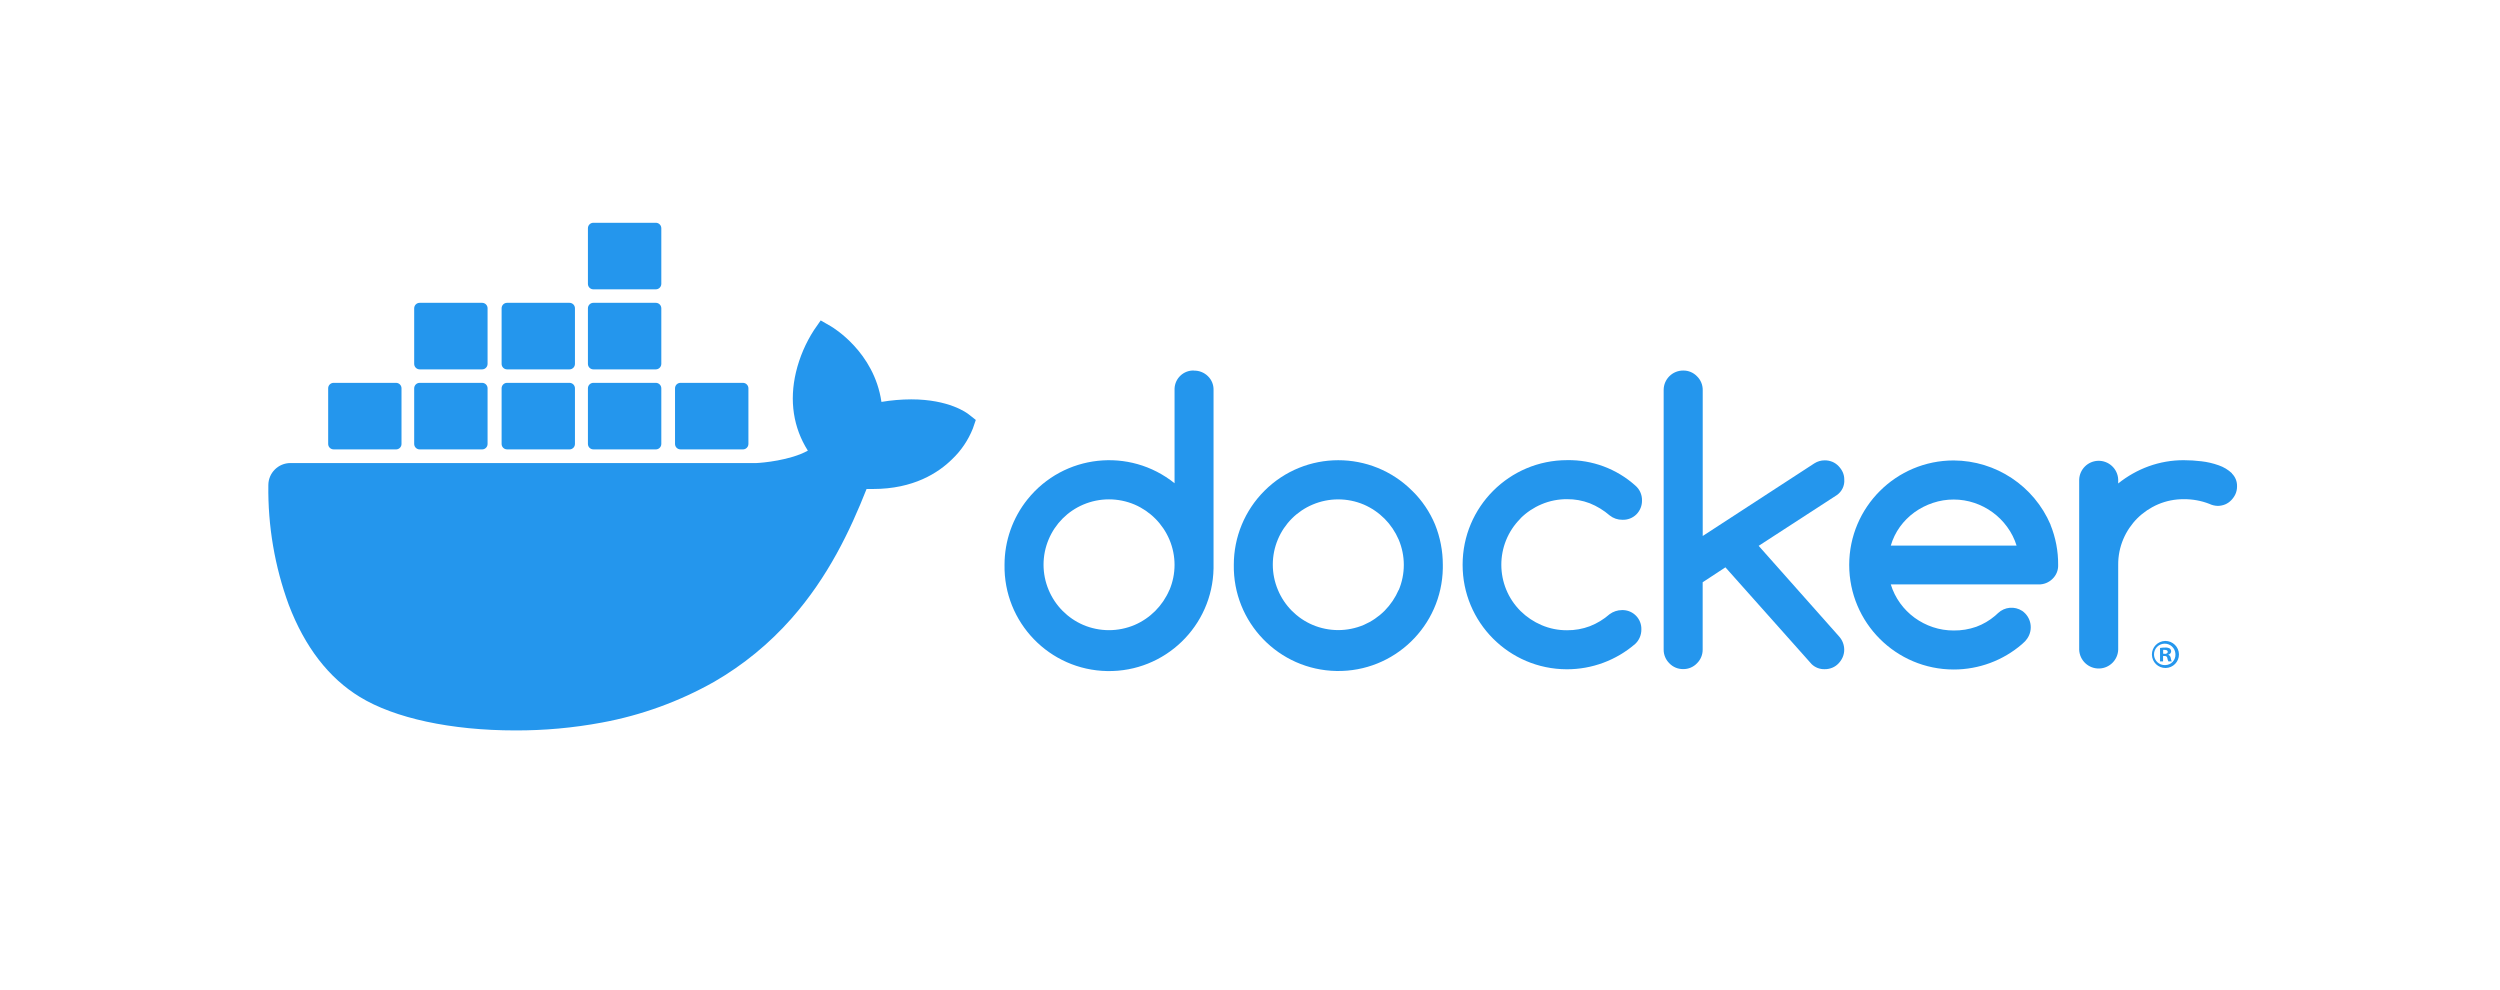 <svg fill="none" height="40" viewBox="0 0 101 40" width="101" xmlns="http://www.w3.org/2000/svg"><g fill="#2496ed"><path d="m48.236 14.969c-.419-.014-.77.315-.784.734-.001.017-.001.033 0 .05v3.77c-1.819-1.461-4.477-1.17-5.938.648-.603.75-.931 1.684-.931 2.646-.04 2.332 1.818 4.254 4.15 4.294 2.332.04 4.254-1.818 4.294-4.15.001-.048.001-.096 0-.144v-7.06c.006-.212-.077-.416-.23-.562-.15-.146-.352-.226-.561-.222zm-.992 8.865c-.27.634-.773 1.141-1.405 1.414-.663.281-1.411.281-2.074 0-.631-.271-1.133-.777-1.398-1.41-.277-.655-.277-1.395 0-2.05.266-.632.767-1.135 1.398-1.403.663-.281 1.411-.281 2.074 0 .633.274 1.136.78 1.405 1.414.277.653.277 1.39 0 2.043"/><path d="m57.052 19.828c-1.65-1.648-4.323-1.647-5.971.003-.791.791-1.235 1.864-1.235 2.983-.04 2.332 1.818 4.254 4.15 4.294 2.332.04 4.254-1.818 4.294-4.15.001-.048.001-.096 0-.144 0-.555-.106-1.105-.313-1.621-.213-.512-.527-.977-.924-1.365zm-.545 4.002c-.135.313-.327.598-.566.841-.241.242-.527.437-.841.574-.662.281-1.41.281-2.072 0-.632-.27-1.134-.776-1.399-1.41-.277-.655-.277-1.395 0-2.05.267-.631.769-1.133 1.399-1.399.662-.281 1.41-.281 2.072 0 .314.136.599.331.841.574.239.242.431.528.566.841.276.653.276 1.39 0 2.043"/><path d="m74.509 19.375c.001-.104-.021-.206-.063-.301-.043-.091-.101-.174-.171-.246-.07-.073-.153-.13-.246-.17-.098-.04-.203-.061-.309-.06-.15-.001-.296.042-.422.123l-4.508 2.933v-5.889c.004-.211-.079-.414-.23-.561-.145-.152-.347-.237-.557-.234-.434-.003-.789.347-.791.781v.01 10.479c-.003.209.081.411.23.557.146.153.35.238.561.234.21.003.411-.082.555-.234.149-.147.233-.348.23-.557v-2.717l.919-.603 3.484 3.912c.141.136.331.209.527.203.106.001.211-.019.309-.06.093-.038.177-.096.246-.169.072-.074.13-.159.171-.254.042-.095.063-.198.063-.301 0-.204-.078-.401-.218-.55l-3.239-3.649 3.158-2.05c.204-.141.319-.379.301-.626z"/><path d="m61.429 20.94c.243-.241.53-.433.846-.566.326-.139.678-.209 1.032-.207.314-.003.626.053.919.165.294.118.567.285.806.492.146.116.327.178.513.175.212.009.418-.071.569-.222.148-.151.228-.355.223-.566.003-.229-.097-.448-.272-.596-.755-.676-1.738-1.042-2.752-1.025-2.332 0-4.223 1.89-4.223 4.222-.006 2.329 1.877 4.221 4.206 4.227 1.016.003 2-.362 2.769-1.027.159-.151.248-.361.246-.58.014-.419-.315-.77-.734-.784-.017-.001-.033-.001-.05 0-.179.001-.354.059-.498.165-.236.207-.506.372-.799.486-.294.111-.606.166-.919.163-.355.003-.706-.068-1.032-.207-.315-.134-.602-.326-.846-.566-1.034-1.028-1.04-2.701-.011-3.735.004-.004.008-.007.011-.011"/><path d="m90.169 19.119c-.153-.143-.334-.252-.532-.32-.226-.081-.461-.136-.7-.163-.236-.029-.474-.044-.713-.044-.483-.002-.963.082-1.418.246-.445.162-.861.397-1.231.694v-.158c-.017-.435-.384-.774-.819-.757-.411.016-.741.346-.757.757v6.876c.017.435.384.774.819.757.411-.016.741-.346.757-.757v-3.437c-.002-.355.068-.707.207-1.034.133-.313.325-.598.565-.839.242-.24.527-.432.841-.566.327-.139.679-.209 1.034-.207.353-.003.704.06 1.033.188.104.05.217.078.332.083.106.001.211-.02.309-.06.093-.039.176-.097.246-.17.07-.072.128-.155.17-.246.043-.097.065-.203.064-.309.008-.198-.069-.39-.212-.528"/><path d="m82.843 21.199c-.671-1.568-2.208-2.588-3.912-2.597-2.331-.001-4.222 1.889-4.223 4.22v.001c-0 2.333 1.89 4.224 4.223 4.225 1.013 0 1.992-.363 2.759-1.025.011-.011.028-.026.031-.029.069-.056.129-.121.178-.194.253-.365.163-.866-.202-1.12-.306-.199-.708-.163-.974.087-.026.023-.1.092-.112.102l-.011.01c-.225.191-.481.341-.758.443-.293.103-.602.154-.912.15-.286.001-.571-.044-.842-.135-.264-.088-.513-.217-.738-.38-.225-.164-.422-.363-.585-.588-.166-.23-.294-.486-.377-.758h5.97c.209.005.412-.076.561-.223.154-.145.237-.35.23-.561.005-.557-.1-1.109-.309-1.625zm-6.455.843c.079-.272.204-.528.369-.758.164-.226.362-.424.588-.588.229-.164.48-.292.747-.38.27-.09.552-.136.837-.135.283-0.0.564.045.832.135.532.177.996.515 1.327.969.169.23.298.486.382.758z"/><path d="m87.475 25.894c-.302.005-.542.253-.538.555.005.302.253.542.555.538.3-.005.54-.25.538-.55-.003-.303-.252-.546-.555-.543zm0 .976c-.239.011-.442-.174-.453-.413-.011-.239.174-.442.413-.453.239-.011.442.174.452.413 0.0.008.001.015.001.023.008.229-.171.421-.4.429-.005 0-.009 0-.014 0z"/><path d="m87.602 26.453v-.007c.06-.012.106-.062.112-.123.002-.047-.017-.092-.053-.123-.058-.031-.123-.044-.188-.039-.07-.001-.139.005-.208.017v.541h.123v-.218h.059c.07 0 .102.026.113.086.007.046.021.09.042.132h.137c-.021-.043-.035-.088-.041-.135-.006-.059-.044-.11-.099-.132zm-.151-.041h-.06v-.156c.023-.003.047-.003.07 0 .079 0 .116.033.116.083 0 .049-.057.08-.123.08"/><path d="m39.139 16.742c-.077-.061-.801-.608-2.327-.608-.403.002-.805.036-1.202.103-.295-2.024-1.969-3.011-2.044-3.056l-.41-.236-.27.389c-.338.522-.584 1.098-.729 1.703-.273 1.156-.107 2.241.48 3.169-.709.395-1.846.492-2.076.501h-18.827c-.492.001-.891.398-.893.89-.022 1.649.257 3.289.825 4.838.649 1.701 1.613 2.954 2.869 3.72 1.407.862 3.692 1.354 6.283 1.354 1.17.004 2.338-.102 3.489-.316 1.599-.294 3.139-.853 4.554-1.654 1.166-.675 2.215-1.534 3.107-2.544 1.492-1.688 2.38-3.569 3.041-5.24h.263c1.633 0 2.637-.654 3.191-1.201.368-.349.655-.775.842-1.247l.117-.342z"/><path d="m13.478 18.156h2.523c.122 0 .22-.099.22-.22v-2.247c.001-.122-.097-.221-.219-.222-0 0-.001 0-.001 0h-2.523c-.122 0-.22.099-.22.22v.001 2.247c0 .122.099.22.22.22z"/><path d="m16.955 18.156h2.523c.122 0 .22-.099.22-.22v-2.247c.001-.122-.097-.221-.219-.222-0 0-.001 0-.001 0h-2.523c-.122 0-.222.099-.222.222v2.247c.001.122.1.22.222.22z"/><path d="m20.485 18.156h2.523c.122 0 .22-.099.22-.22v-2.247c.001-.122-.097-.221-.219-.222-0 0-.001 0-.001 0h-2.523c-.122 0-.22.099-.22.22v.001 2.247c0.0.122.099.22.22.22z"/><path d="m23.972 18.156h2.523c.122 0 .221-.098.222-.22v-2.247c0-.122-.099-.222-.222-.222h-2.523c-.122 0-.22.099-.22.22v.001 2.247c0 .122.099.22.22.22z"/><path d="m16.955 14.923h2.523c.122-.001.22-.1.22-.222v-2.247c0-.122-.099-.22-.22-.22h-2.523c-.122 0-.221.098-.222.22v2.247c.001.122.099.221.222.222z"/><path d="m20.485 14.923h2.523c.122-.001.22-.1.22-.222v-2.247c0-.122-.099-.22-.22-.22h-2.523c-.122 0-.22.099-.22.22v2.247c0 .122.099.221.22.222z"/><path d="m23.972 14.923h2.523c.122-.001.221-.1.222-.222v-2.247c-.001-.122-.1-.22-.222-.22h-2.523c-.122 0-.22.099-.22.22v2.247c0 .122.098.221.22.222z"/><path d="m23.972 11.689h2.523c.122 0 .221-.099.222-.22v-2.249c-.001-.122-.1-.22-.222-.22h-2.523c-.122 0-.22.099-.22.22v2.249c0 .122.099.22.22.22z"/><path d="m27.491 18.156h2.523c.122 0 .221-.098.222-.22v-2.247c0-.122-.099-.222-.222-.222h-2.523c-.122 0-.22.099-.22.22v.001 2.247c0 .122.099.22.22.22z"/></g></svg>